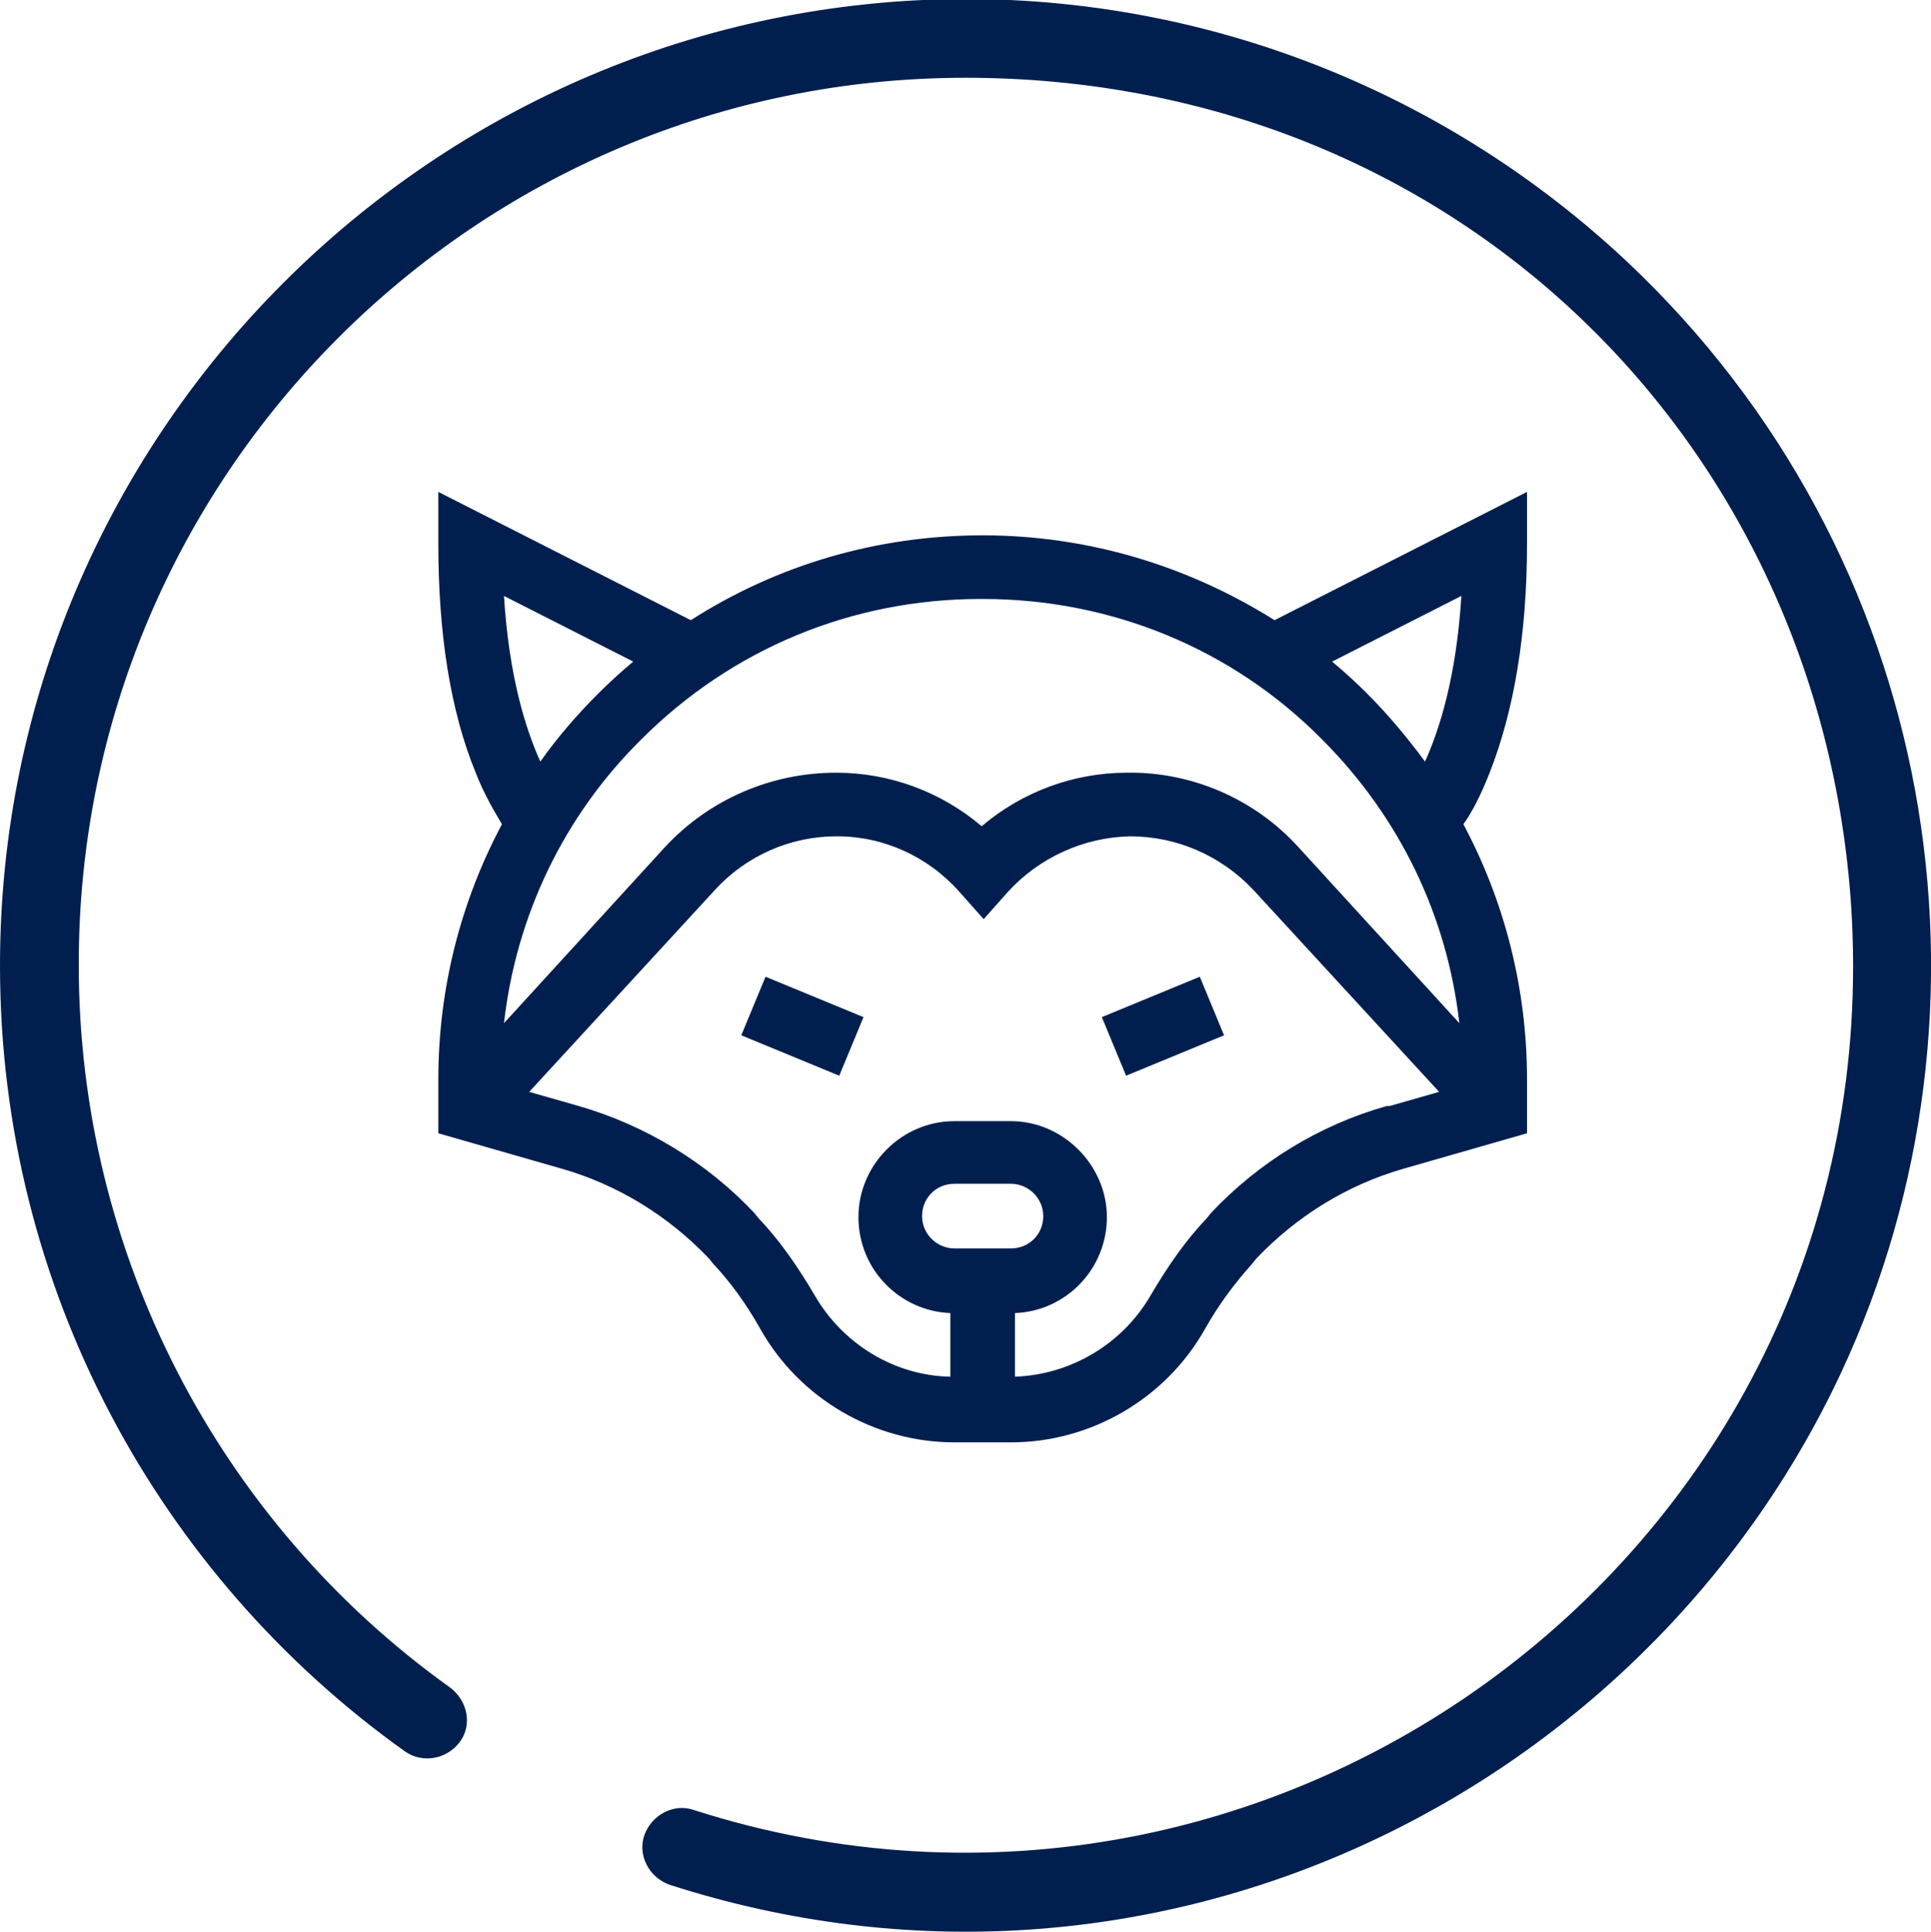 <?xml version="1.0" encoding="UTF-8"?><svg id="Layer_1" xmlns="http://www.w3.org/2000/svg" viewBox="0 0 19.12 19.13"><defs><style>.cls-1{fill:#001f4e;}</style></defs><path class="cls-1" d="m7.34,10.25l.24-.58.97.4-.24.58-.97-.4Z"/><path class="cls-1" d="m10.91,10.07l.97-.4.24.58-.97.4-.24-.58Z"/><path class="cls-1" d="m15.12,5.38v-.51l-2.5,1.27c-.86-.54-1.85-.84-2.89-.84s-2.03.29-2.89.84l-2.5-1.27v.51c0,.9.12,1.66.37,2.27.09.23.19.39.26.51-.41.77-.63,1.63-.63,2.53v.53l1.22.35c.56.16,1.06.47,1.46.89l.04.05c.17.18.33.4.47.65.39.69,1.13,1.12,1.92,1.12h.56c.79,0,1.53-.43,1.92-1.12.14-.25.3-.46.47-.65l.04-.05c.4-.42.9-.73,1.46-.89l1.22-.35v-.53c0-.9-.22-1.76-.63-2.53.08-.11.17-.28.26-.51.24-.61.37-1.37.37-2.27h0Zm-5.39.55c1.27,0,2.47.49,3.36,1.39.77.77,1.24,1.75,1.36,2.81l-1.6-1.75c-.43-.47-1.05-.74-1.69-.73-.53,0-1.04.19-1.44.53-.4-.34-.91-.53-1.44-.53-.64,0-1.25.26-1.69.73l-1.6,1.75c.12-1.06.59-2.05,1.36-2.81.9-.9,2.09-1.39,3.36-1.39h0Zm-4.74-.03l1.28.65c-.12.1-.24.21-.35.32-.21.21-.4.43-.57.67-.14-.31-.31-.83-.36-1.64Zm5.02,6.46h-.56c-.17,0-.32-.14-.32-.32s.14-.32.32-.32h.56c.17,0,.32.14.32.32s-.14.32-.32.32Zm3.72-1.41c-.67.19-1.27.56-1.74,1.06l-.04.05c-.21.22-.39.48-.56.77-.28.48-.79.78-1.34.8v-.63c.51-.02.91-.44.91-.95s-.43-.95-.95-.95h-.56c-.52,0-.95.43-.95.95s.41.93.91.95v.63c-.55-.01-1.06-.32-1.34-.8-.17-.29-.35-.55-.56-.77l-.04-.05c-.47-.5-1.08-.87-1.74-1.06l-.49-.14,1.84-2c.31-.34.75-.53,1.2-.53,0,0,0,0,.01,0,.46,0,.9.2,1.21.55l.24.27.24-.27c.31-.34.75-.54,1.21-.55.46,0,.9.19,1.22.53l1.84,2-.49.14Zm-.19-4.08c-.11-.11-.23-.22-.35-.32l1.28-.65c-.05.81-.22,1.33-.36,1.64-.17-.23-.36-.46-.57-.67Z"/><path class="cls-1" d="m6.63,18.66c4.75,1.53,9.63-.86,11.6-5.07,1.69-3.62.97-8.09-2.12-11-1.78-1.67-4.11-2.6-6.55-2.6C4.29,0,0,4.29,0,9.56c0,3.19,1.57,6.04,4.01,7.78.17.12.41.08.54-.09s.08-.41-.09-.54c-2.31-1.65-3.68-4.32-3.68-7.15C.77,4.71,4.71.77,9.56.77s8.47,3.61,8.77,8.21c.4,6.29-5.66,10.8-11.46,8.94-.2-.07-.42.05-.49.25-.07.2.05.42.25.49h0Z"/></svg>